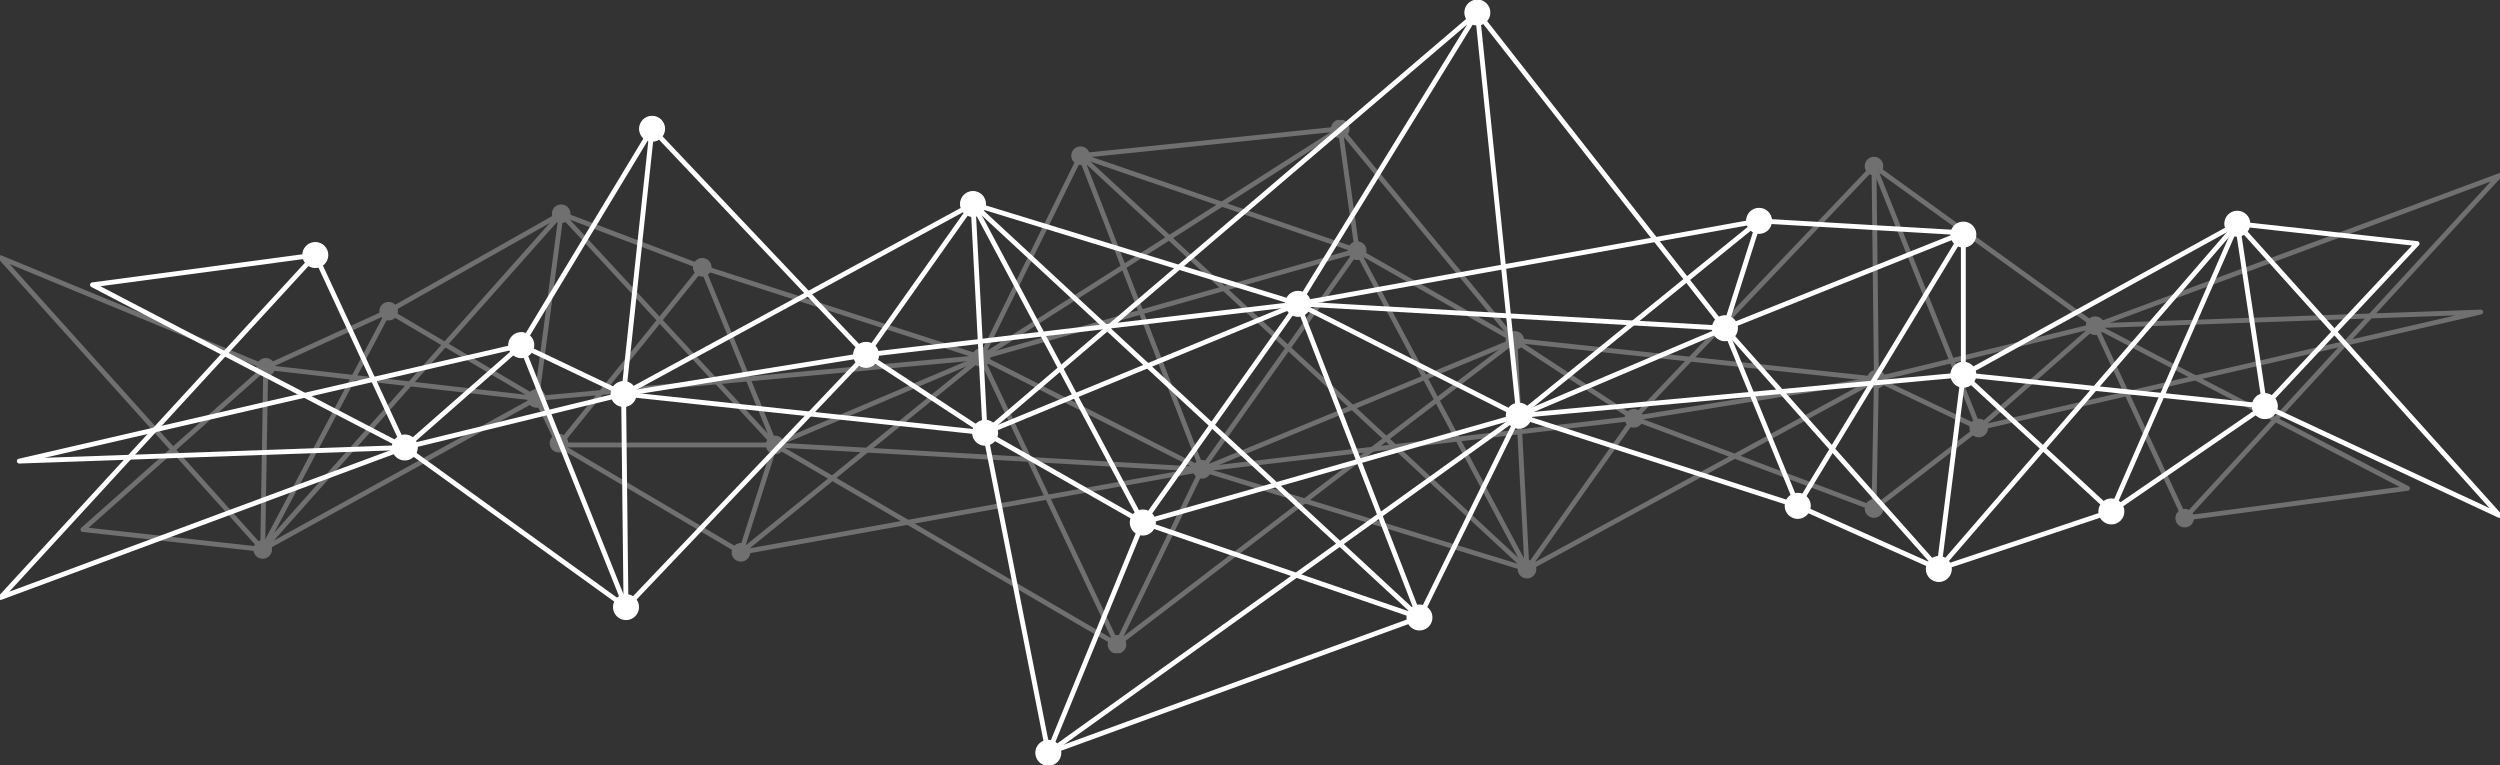 <svg xmlns="http://www.w3.org/2000/svg" xmlns:xlink="http://www.w3.org/1999/xlink" width="2058.639" height="630.244" viewBox="0 0 2058.639 630.244">
  <rect x="0" y="0" width="2058.639" height="630.244" fill="#333333" stroke="none"/>
  <defs>
    <clipPath id="clip-path">
      <rect id="Rectangle_26" data-name="Rectangle 26" width="2058.639" height="630.244" fill="none"/>
    </clipPath>
    <clipPath id="clip-path-2">
      <rect id="Rectangle_23" data-name="Rectangle 23" width="2058.64" height="630.245" fill="none"/>
    </clipPath>
    <clipPath id="clip-path-3">
      <rect id="Rectangle_22" data-name="Rectangle 22" width="2058.639" height="439.107" fill="none"/>
    </clipPath>
  </defs>
  <g id="Groupe_14" data-name="Groupe 14" clip-path="url(#clip-path)">
    <g id="Groupe_9" data-name="Groupe 9" transform="translate(0 -0.001)">
      <g id="Groupe_8" data-name="Groupe 8" clip-path="url(#clip-path-2)">
        <g id="Groupe_7" data-name="Groupe 7" transform="translate(0 98.781)" opacity="0.3">
          <g id="Groupe_6" data-name="Groupe 6">
            <g id="Groupe_5" data-name="Groupe 5" clip-path="url(#clip-path-3)">
              <path id="Tracé_55" data-name="Tracé 55" d="M843.148,962.479l225.584-124.333,20.208-152.08,116.166,44.105,59.964,146.264-28.118,88.418-149.844-88.418" transform="translate(-626.826 -608.825)" fill="none" stroke="#fff" stroke-linecap="round" stroke-linejoin="round" stroke-width="4"/>
              <path id="Tracé_56" data-name="Tracé 56" d="M5188.682,1216.868l-1.983,106.56-197.7-74.3-88.037,124.21Z" transform="translate(-3643.55 -1003.442)" fill="none" stroke="#fff" stroke-linecap="round" stroke-linejoin="round" stroke-width="4"/>
              <path id="Tracé_57" data-name="Tracé 57" d="M4495.774,1066.708,4485.8,878.341,4355.938,804.42Z" transform="translate(-3238.357 -696.814)" fill="none" stroke="#fff" stroke-linecap="round" stroke-linejoin="round" stroke-width="4"/>
              <path id="Tracé_58" data-name="Tracé 58" d="M3444.8,413.365,3230.97,435.5l227.794,78.2-309.622,87.973" transform="translate(-2341.183 -406.09)" fill="none" stroke="#fff" stroke-linecap="round" stroke-linejoin="round" stroke-width="4"/>
              <path id="Tracé_59" data-name="Tracé 59" d="M6014.651,533l86.26,215.616-86.26,66.4" transform="translate(-4471.502 -495.029)" fill="none" stroke="#fff" stroke-linecap="round" stroke-linejoin="round" stroke-width="4"/>
              <line id="Ligne_1" data-name="Ligne 1" x1="355.686" y2="42.014" transform="translate(989.767 245.684)" fill="none" stroke="#fff" stroke-linecap="round" stroke-linejoin="round" stroke-width="4"/>
              <path id="Tracé_60" data-name="Tracé 60" d="M3230.971,435.5,3598.6,775.983l-267.65-82.2L3458.765,513.7,3444.8,413.365l-295.661,188.3L3230.971,435.5l99.979,258.289" transform="translate(-2341.184 -406.09)" fill="none" stroke="#fff" stroke-linecap="round" stroke-linejoin="round" stroke-width="4"/>
              <path id="Tracé_61" data-name="Tracé 61" d="M1088.94,686.066,843.147,962.479l2.478-149.942,223.107,25.608L1434.785,804.4l-229.679-74.233-118,146.263" transform="translate(-626.825 -608.825)" fill="none" stroke="#fff" stroke-linecap="round" stroke-linejoin="round" stroke-width="4"/>
              <path id="Tracé_62" data-name="Tracé 62" d="M217.809,962.479,2,722.269l218.286,90.268L321.5,766.3l142.1-80.236,176.13,190.369,351.522,20.089-69.964,144.135L1248.93,790.351l297.688,31.9" transform="translate(-1.487 -608.825)" fill="none" stroke="#fff" stroke-linecap="round" stroke-linejoin="round" stroke-width="4"/>
              <path id="Tracé_63" data-name="Tracé 63" d="M416.6,698.741,266.057,832.322l148.061,16.361L517.806,652.505l121.9,71.844,18.377,38.288H836.04l169.715-72.03,181.807,92.119L1445.24,676.555l98.009,64.157,199.68-32.258,84.276,40.159,95.89-84.175,73.7,158.477L2180.3,798.363l-257.2-133.925-180.166,44.016L1740.945,533l182.15,131.441L2255.922,540.9l-259.13,282.017" transform="translate(-197.796 -495.029)" fill="none" stroke="#fff" stroke-linecap="round" stroke-linejoin="round" stroke-width="4"/>
              <line id="Ligne_2" data-name="Ligne 2" x1="197.696" y2="207.715" transform="translate(1345.453 37.968)" fill="none" stroke="#fff" stroke-linecap="round" stroke-linejoin="round" stroke-width="4"/>
              <line id="Ligne_3" data-name="Ligne 3" x1="143.823" y1="174.252" transform="translate(1103.621 7.275)" fill="none" stroke="#fff" stroke-linecap="round" stroke-linejoin="round" stroke-width="4"/>
              <line id="Ligne_4" data-name="Ligne 4" x1="281.558" y1="164.223" transform="translate(638.245 267.609)" fill="none" stroke="#fff" stroke-linecap="round" stroke-linejoin="round" stroke-width="4"/>
              <path id="Tracé_64" data-name="Tracé 64" d="M2757.7,1239.425l-379.64,68.33,197.833-160.449,111.843,236.254" transform="translate(-1767.933 -951.727)" fill="none" stroke="#fff" stroke-linecap="round" stroke-linejoin="round" stroke-width="4"/>
              <path id="Tracé_65" data-name="Tracé 65" d="M6350.861,1096.935l413.332-95.408-317.442,11.232" transform="translate(-4721.453 -843.351)" fill="none" stroke="#fff" stroke-linecap="round" stroke-linejoin="round" stroke-width="4"/>
              <path id="Tracé_66" data-name="Tracé 66" d="M6330.152,1360.228a7.147,7.147,0,1,1,7.146-7.147,7.156,7.156,0,0,1-7.146,7.147" transform="translate(-4700.744 -1099.395)" fill="#fff"/>
              <path id="Tracé_67" data-name="Tracé 67" d="M6330.152,1360.228a7.147,7.147,0,1,1,7.146-7.147A7.156,7.156,0,0,1,6330.152,1360.228Z" transform="translate(-4700.744 -1099.395)" fill="none" stroke="#fff" stroke-width="1"/>
              <path id="Tracé_68" data-name="Tracé 68" d="M6001.672,1203.306a7.147,7.147,0,1,1,7.146-7.147,7.155,7.155,0,0,1-7.146,7.147" transform="translate(-4456.54 -982.733)" fill="#fff"/>
              <circle id="Ellipse_5" data-name="Ellipse 5" cx="7.147" cy="7.147" r="7.147" transform="translate(1537.985 206.279)" fill="none" stroke="#fff" stroke-width="1"/>
              <path id="Tracé_69" data-name="Tracé 69" d="M5993.942,1618.638a7.147,7.147,0,1,1,7.147-7.147,7.154,7.154,0,0,1-7.147,7.147" transform="translate(-4450.793 -1291.506)" fill="#fff"/>
              <circle id="Ellipse_6" data-name="Ellipse 6" cx="7.147" cy="7.147" r="7.147" transform="translate(1536.002 312.838)" fill="none" stroke="#fff" stroke-width="1"/>
              <path id="Tracé_70" data-name="Tracé 70" d="M3564.357,2054.577a7.147,7.147,0,1,1,7.146-7.147,7.155,7.155,0,0,1-7.146,7.147" transform="translate(-2644.554 -1615.598)" fill="#fff"/>
              <path id="Tracé_71" data-name="Tracé 71" d="M3564.357,2054.577a7.147,7.147,0,1,1,7.146-7.147A7.155,7.155,0,0,1,3564.357,2054.577Z" transform="translate(-2644.554 -1615.598)" fill="none" stroke="#fff" stroke-width="1"/>
              <path id="Tracé_72" data-name="Tracé 72" d="M3128.434,1133.744a7.147,7.147,0,1,1,7.147-7.147,7.155,7.155,0,0,1-7.147,7.147" transform="translate(-2320.474 -931.018)" fill="#fff"/>
              <circle id="Ellipse_7" data-name="Ellipse 7" cx="7.147" cy="7.147" r="7.147" transform="translate(800.813 188.432)" fill="none" stroke="#fff" stroke-width="1"/>
              <path id="Tracé_73" data-name="Tracé 73" d="M3837.053,1492.791a7.147,7.147,0,1,1,7.147-7.147,7.154,7.154,0,0,1-7.147,7.147" transform="translate(-2847.287 -1197.946)" fill="#fff"/>
              <path id="Tracé_74" data-name="Tracé 74" d="M3837.053,1492.791a7.147,7.147,0,1,1,7.147-7.147A7.154,7.154,0,0,1,3837.053,1492.791Z" transform="translate(-2847.287 -1197.946)" fill="none" stroke="#fff" stroke-width="1"/>
              <path id="Tracé_75" data-name="Tracé 75" d="M4280.816,399.8a7.147,7.147,0,1,1,7.146-7.147,7.155,7.155,0,0,1-7.146,7.147" transform="translate(-3177.195 -385.38)" fill="#fff"/>
              <path id="Tracé_76" data-name="Tracé 76" d="M4280.816,399.8a7.147,7.147,0,1,1,7.146-7.147A7.155,7.155,0,0,1,4280.816,399.8Z" transform="translate(-3177.195 -385.38)" fill="none" stroke="#fff" stroke-width="1"/>
              <path id="Tracé_77" data-name="Tracé 77" d="M4335.229,790.858a7.147,7.147,0,1,1,7.147-7.147,7.155,7.155,0,0,1-7.147,7.147" transform="translate(-3217.648 -676.105)" fill="#fff"/>
              <path id="Tracé_78" data-name="Tracé 78" d="M4335.229,790.858a7.147,7.147,0,1,1,7.147-7.147A7.155,7.155,0,0,1,4335.229,790.858Z" transform="translate(-3217.648 -676.105)" fill="none" stroke="#fff" stroke-width="1"/>
              <path id="Tracé_79" data-name="Tracé 79" d="M3447.369,486.074a7.147,7.147,0,1,1,7.147-7.147,7.155,7.155,0,0,1-7.147,7.147" transform="translate(-2557.582 -449.518)" fill="#fff"/>
              <circle id="Ellipse_8" data-name="Ellipse 8" cx="7.147" cy="7.147" r="7.147" transform="translate(882.641 22.262)" fill="none" stroke="#fff" stroke-width="1"/>
              <path id="Tracé_80" data-name="Tracé 80" d="M5223.394,1329.035a7.147,7.147,0,1,1,7.146-7.147,7.155,7.155,0,0,1-7.146,7.147" transform="translate(-3877.941 -1076.204)" fill="#fff"/>
              <path id="Tracé_81" data-name="Tracé 81" d="M5223.394,1329.035a7.147,7.147,0,1,1,7.146-7.147A7.155,7.155,0,0,1,5223.394,1329.035Z" transform="translate(-3877.941 -1076.204)" fill="none" stroke="#fff" stroke-width="1"/>
              <path id="Tracé_82" data-name="Tracé 82" d="M4841.389,1078.974a7.147,7.147,0,1,1,7.147-7.147,7.155,7.155,0,0,1-7.147,7.147" transform="translate(-3593.945 -890.301)" fill="#fff"/>
              <circle id="Ellipse_9" data-name="Ellipse 9" cx="7.147" cy="7.147" r="7.147" transform="translate(1240.297 174.38)" fill="none" stroke="#fff" stroke-width="1"/>
              <path id="Tracé_83" data-name="Tracé 83" d="M6703.9,1031.744a7.147,7.147,0,1,1,7.147-7.147,7.155,7.155,0,0,1-7.147,7.147" transform="translate(-4978.599 -855.188)" fill="#fff"/>
              <path id="Tracé_84" data-name="Tracé 84" d="M6703.9,1031.744a7.147,7.147,0,1,1,7.147-7.147A7.155,7.155,0,0,1,6703.9,1031.744Z" transform="translate(-4978.599 -855.188)" fill="none" stroke="#fff" stroke-width="1"/>
              <path id="Tracé_85" data-name="Tracé 85" d="M6991.146,1649.433a7.147,7.147,0,1,1,7.147-7.147,7.154,7.154,0,0,1-7.147,7.147" transform="translate(-5192.151 -1314.4)" fill="#fff"/>
              <circle id="Ellipse_10" data-name="Ellipse 10" cx="7.147" cy="7.147" r="7.147" transform="translate(1791.849 320.739)" fill="none" stroke="#fff" stroke-width="1"/>
              <path id="Tracé_86" data-name="Tracé 86" d="M2233.226,844.409a7.147,7.147,0,1,1,7.146-7.147,7.155,7.155,0,0,1-7.146,7.147" transform="translate(-1654.945 -715.917)" fill="#fff"/>
              <path id="Tracé_87" data-name="Tracé 87" d="M2233.226,844.409a7.147,7.147,0,1,1,7.146-7.147A7.155,7.155,0,0,1,2233.226,844.409Z" transform="translate(-1654.945 -715.917)" fill="none" stroke="#fff" stroke-width="1"/>
              <path id="Tracé_88" data-name="Tracé 88" d="M2466.944,1414.493a7.147,7.147,0,1,1,7.147-7.147,7.155,7.155,0,0,1-7.147,7.147" transform="translate(-1828.699 -1139.737)" fill="#fff"/>
              <path id="Tracé_89" data-name="Tracé 89" d="M2466.944,1414.493a7.147,7.147,0,1,1,7.147-7.147A7.155,7.155,0,0,1,2466.944,1414.493Z" transform="translate(-1828.699 -1139.737)" fill="none" stroke="#fff" stroke-width="1"/>
              <path id="Tracé_90" data-name="Tracé 90" d="M1701.686,1265.257a7.147,7.147,0,1,1,7.147-7.147,7.155,7.155,0,0,1-7.147,7.147" transform="translate(-1259.78 -1028.79)" fill="#fff"/>
              <path id="Tracé_91" data-name="Tracé 91" d="M1701.686,1265.257a7.147,7.147,0,1,1,7.147-7.147A7.155,7.155,0,0,1,1701.686,1265.257Z" transform="translate(-1259.78 -1028.79)" fill="none" stroke="#fff" stroke-width="1"/>
              <path id="Tracé_92" data-name="Tracé 92" d="M1773.312,1408.925a7.147,7.147,0,1,1,7.147-7.147,7.155,7.155,0,0,1-7.147,7.147" transform="translate(-1313.029 -1135.598)" fill="#fff"/>
              <path id="Tracé_93" data-name="Tracé 93" d="M1773.312,1408.925a7.147,7.147,0,1,1,7.147-7.147A7.155,7.155,0,0,1,1773.312,1408.925Z" transform="translate(-1313.029 -1135.598)" fill="none" stroke="#fff" stroke-width="1"/>
              <path id="Tracé_94" data-name="Tracé 94" d="M1226.579,985.236a7.147,7.147,0,1,1,7.147-7.147,7.155,7.155,0,0,1-7.147,7.147" transform="translate(-906.569 -820.612)" fill="#fff"/>
              <circle id="Ellipse_11" data-name="Ellipse 11" cx="7.147" cy="7.147" r="7.147" transform="translate(312.863 150.33)" fill="none" stroke="#fff" stroke-width="1"/>
              <path id="Tracé_95" data-name="Tracé 95" d="M832.095,1165.445a7.147,7.147,0,1,1,7.147-7.147,7.155,7.155,0,0,1-7.147,7.147" transform="translate(-613.295 -954.586)" fill="#fff"/>
              <circle id="Ellipse_12" data-name="Ellipse 12" cx="7.147" cy="7.147" r="7.147" transform="translate(211.653 196.565)" fill="none" stroke="#fff" stroke-width="1"/>
              <path id="Tracé_96" data-name="Tracé 96" d="M822.438,1749.864a7.147,7.147,0,1,1,7.147-7.147,7.155,7.155,0,0,1-7.147,7.147" transform="translate(-606.116 -1389.063)" fill="#fff"/>
              <path id="Tracé_97" data-name="Tracé 97" d="M822.438,1749.864a7.147,7.147,0,1,1,7.147-7.147A7.155,7.155,0,0,1,822.438,1749.864Z" transform="translate(-606.116 -1389.063)" fill="none" stroke="#fff" stroke-width="1"/>
              <path id="Tracé_98" data-name="Tracé 98" d="M4880.258,1813.162a7.147,7.147,0,1,1,7.146-7.147,7.155,7.155,0,0,1-7.146,7.147" transform="translate(-3622.841 -1436.122)" fill="#fff"/>
              <path id="Tracé_99" data-name="Tracé 99" d="M4880.258,1813.162a7.147,7.147,0,1,1,7.146-7.147A7.155,7.155,0,0,1,4880.258,1813.162Z" transform="translate(-3622.841 -1436.122)" fill="none" stroke="#fff" stroke-width="1"/>
              <path id="Tracé_100" data-name="Tracé 100" d="M5993.942,519.436a7.147,7.147,0,1,1,7.147-7.147,7.155,7.155,0,0,1-7.147,7.147" transform="translate(-4450.793 -474.32)" fill="#fff"/>
              <circle id="Ellipse_13" data-name="Ellipse 13" cx="7.147" cy="7.147" r="7.147" transform="translate(1536.002 30.822)" fill="none" stroke="#fff" stroke-width="1"/>
              <path id="Tracé_101" data-name="Tracé 101" d="M2357.351,1759.116a7.147,7.147,0,1,1,7.147-7.147,7.155,7.155,0,0,1-7.147,7.147" transform="translate(-1747.224 -1395.942)" fill="#fff"/>
              <path id="Tracé_102" data-name="Tracé 102" d="M2357.351,1759.116a7.147,7.147,0,1,1,7.147-7.147A7.155,7.155,0,0,1,2357.351,1759.116Z" transform="translate(-1747.224 -1395.942)" fill="none" stroke="#fff" stroke-width="1"/>
              <path id="Tracé_103" data-name="Tracé 103" d="M1780.45,672.5a7.147,7.147,0,1,1,7.147-7.147,7.155,7.155,0,0,1-7.147,7.147" transform="translate(-1318.336 -588.116)" fill="#fff"/>
              <path id="Tracé_104" data-name="Tracé 104" d="M1780.45,672.5a7.147,7.147,0,1,1,7.147-7.147A7.155,7.155,0,0,1,1780.45,672.5Z" transform="translate(-1318.336 -588.116)" fill="none" stroke="#fff" stroke-width="1"/>
            </g>
          </g>
        </g>
      </g>
    </g>
    <path id="Tracé_105" data-name="Tracé 105" d="M5958.124,711.2,5732.539,835.532l-20.208,159.981-116.166-52.006L5536.2,797.243l28.118-88.418,168.221,9.892" transform="translate(-4115.805 -526.966)" fill="none" stroke="#fff" stroke-linecap="round" stroke-linejoin="round" stroke-width="4"/>
    <path id="Tracé_106" data-name="Tracé 106" d="M2001.473,631.771l23.439-218.407,176.24,186.149,88.037-124.21Z" transform="translate(-1487.965 -307.31)" fill="none" stroke="#fff" stroke-linecap="round" stroke-linejoin="round" stroke-width="4"/>
    <path id="Tracé_107" data-name="Tracé 107" d="M3122.887,654.78l9.972,188.367,129.863,73.921Z" transform="translate(-2321.664 -486.786)" fill="none" stroke="#fff" stroke-linecap="round" stroke-linejoin="round" stroke-width="4"/>
    <path id="Tracé_108" data-name="Tracé 108" d="M3364.605,1611.8l305.613-111.428-227.794-78.2,309.622-87.972" transform="translate(-2501.365 -991.89)" fill="none" stroke="#fff" stroke-linecap="round" stroke-linejoin="round" stroke-width="4"/>
    <path id="Tracé_109" data-name="Tracé 109" d="M1759.252,807.228l-86.26-215.616,107.715-178.248" transform="translate(-1243.761 -307.31)" fill="none" stroke="#fff" stroke-linecap="round" stroke-linejoin="round" stroke-width="4"/>
    <line id="Ligne_5" data-name="Ligne 5" y1="42.014" x2="355.686" transform="translate(713.187 250.189)" fill="none" stroke="#fff" stroke-linecap="round" stroke-linejoin="round" stroke-width="4"/>
    <path id="Tracé_110" data-name="Tracé 110" d="M3490.515,995.264,3122.887,654.78l267.649,82.2L3262.722,917.067,3184.9,1106.692l387.44-277.6-81.828,166.169-99.979-258.289" transform="translate(-2321.664 -486.786)" fill="none" stroke="#fff" stroke-linecap="round" stroke-linejoin="round" stroke-width="4"/>
    <path id="Tracé_111" data-name="Tracé 111" d="M5220.556,1002.392l245.792-284.314,22.669,150.174-248.253-25.841L4874.71,876.153l229.679,74.233L5240.764,725.6" transform="translate(-3624.03 -533.844)" fill="none" stroke="#fff" stroke-linecap="round" stroke-linejoin="round" stroke-width="4"/>
    <g id="Groupe_11" data-name="Groupe 11" transform="translate(0 -0.001)">
      <g id="Groupe_10" data-name="Groupe 10" clip-path="url(#clip-path-2)">
        <path id="Tracé_112" data-name="Tracé 112" d="M3330.282,214.189,3546.092,454.4l-193.14-90.035-126.357,86.728L3084.49,498.5,2908.36,300.233l-351.522-20.089L2704.492,40.293,2299.161,386.316l-297.688-31.9" transform="translate(-1487.965 -29.955)" fill="none" stroke="#fff" stroke-linecap="round" stroke-linejoin="round" stroke-width="4"/>
        <path id="Tracé_113" data-name="Tracé 113" d="M1866.473,868.252l125.392-133.814L1843.8,718.077l-103.688,236.9-121.9-112.569V725.6l-196.338,78.526-169.715,72.031L1070.36,784.033,812.682,890.2l-98.009-64.157L514.994,858.305l-84.276-40.159-95.89,84.176-73.7-158.477L77.624,768.4l257.2,133.925,180.166-44.017,1.983,175.457-182.15-131.44L2,1025.861,261.13,743.845" transform="translate(-1.487 -533.843)" fill="none" stroke="#fff" stroke-linecap="round" stroke-linejoin="round" stroke-width="4"/>
      </g>
    </g>
    <line id="Ligne_6" data-name="Ligne 6" y1="207.715" x2="197.696" transform="translate(515.491 292.204)" fill="none" stroke="#fff" stroke-linecap="round" stroke-linejoin="round" stroke-width="4"/>
    <line id="Ligne_7" data-name="Ligne 7" x2="52.044" y2="263.545" transform="translate(811.196 356.361)" fill="none" stroke="#fff" stroke-linecap="round" stroke-linejoin="round" stroke-width="4"/>
    <line id="Ligne_8" data-name="Ligne 8" x2="203.868" y2="259.94" transform="translate(1216.527 10.338)" fill="none" stroke="#fff" stroke-linecap="round" stroke-linejoin="round" stroke-width="4"/>
    <path id="Tracé_114" data-name="Tracé 114" d="M4166.091,280.145l379.64-68.33L4347.9,372.264,4313.745,40.294" transform="translate(-3097.218 -29.956)" fill="none" stroke="#fff" stroke-linecap="round" stroke-linejoin="round" stroke-width="4"/>
    <path id="Tracé_115" data-name="Tracé 115" d="M475.3,1108.111,61.967,1203.519l317.443-11.232" transform="translate(-46.069 -823.809)" fill="none" stroke="#fff" stroke-linecap="round" stroke-linejoin="round" stroke-width="4"/>
    <g id="Groupe_13" data-name="Groupe 13" transform="translate(0 -0.001)">
      <g id="Groupe_12" data-name="Groupe 12" clip-path="url(#clip-path-2)">
        <path id="Tracé_116" data-name="Tracé 116" d="M1643.408,1088.34a10.21,10.21,0,1,1,10.209-10.21,10.222,10.222,0,0,1-10.209,10.21" transform="translate(-1214.177 -793.929)" fill="#fff"/>
        <path id="Tracé_117" data-name="Tracé 117" d="M1643.408,1088.34a10.21,10.21,0,1,1,10.209-10.21A10.222,10.222,0,0,1,1643.408,1088.34Z" transform="translate(-1214.177 -793.929)" fill="none" stroke="#fff" stroke-width="1"/>
        <path id="Tracé_118" data-name="Tracé 118" d="M1971.888,1245.262a10.21,10.21,0,1,1,10.21-10.21,10.222,10.222,0,0,1-10.21,10.21" transform="translate(-1458.38 -910.59)" fill="#fff"/>
        <circle id="Ellipse_14" data-name="Ellipse 14" cx="10.21" cy="10.21" r="10.21" transform="translate(503.298 314.252)" fill="none" stroke="#fff" stroke-width="1"/>
        <path id="Tracé_119" data-name="Tracé 119" d="M2063.243,393.989a10.21,10.21,0,1,1,10.21-10.21,10.221,10.221,0,0,1-10.21,10.21" transform="translate(-1526.297 -277.724)" fill="#fff"/>
        <circle id="Ellipse_15" data-name="Ellipse 15" cx="10.21" cy="10.21" r="10.21" transform="translate(526.736 95.845)" fill="none" stroke="#fff" stroke-width="1"/>
        <path id="Tracé_120" data-name="Tracé 120" d="M4712.009,20.918a10.21,10.21,0,1,1,10.21-10.21,10.221,10.221,0,0,1-10.21,10.21" transform="translate(-3495.483 -0.37)" fill="#fff"/>
        <circle id="Ellipse_16" data-name="Ellipse 16" cx="10.21" cy="10.21" r="10.21" transform="translate(1206.317 0.128)" fill="none" stroke="#fff" stroke-width="1"/>
        <path id="Tracé_121" data-name="Tracé 121" d="M4845.125,1314.823a10.21,10.21,0,1,1,10.21-10.21,10.222,10.222,0,0,1-10.21,10.21" transform="translate(-3594.445 -962.304)" fill="#fff"/>
        <path id="Tracé_122" data-name="Tracé 122" d="M4845.125,1314.823a10.21,10.21,0,1,1,10.21-10.21A10.222,10.222,0,0,1,4845.125,1314.823Z" transform="translate(-3594.445 -962.304)" fill="none" stroke="#fff" stroke-width="1"/>
        <path id="Tracé_123" data-name="Tracé 123" d="M4136.506,955.776a10.21,10.21,0,1,1,10.21-10.21,10.222,10.222,0,0,1-10.21,10.21" transform="translate(-3067.633 -695.376)" fill="#fff"/>
        <circle id="Ellipse_17" data-name="Ellipse 17" cx="10.21" cy="10.21" r="10.21" transform="translate(1058.663 239.98)" fill="none" stroke="#fff" stroke-width="1"/>
        <path id="Tracé_124" data-name="Tracé 124" d="M3335.021,2396.8a10.21,10.21,0,1,1,10.21-10.21,10.222,10.222,0,0,1-10.21,10.21" transform="translate(-2471.781 -1766.683)" fill="#fff"/>
        <circle id="Ellipse_18" data-name="Ellipse 18" cx="10.21" cy="10.21" r="10.21" transform="translate(853.03 609.696)" fill="none" stroke="#fff" stroke-width="1"/>
        <path id="Tracé_125" data-name="Tracé 125" d="M3638.33,1657.709a10.21,10.21,0,1,1,10.21-10.21,10.221,10.221,0,0,1-10.21,10.21" transform="translate(-2697.272 -1217.218)" fill="#fff"/>
        <path id="Tracé_126" data-name="Tracé 126" d="M3638.33,1657.709a10.21,10.21,0,1,1,10.21-10.21A10.221,10.221,0,0,1,3638.33,1657.709Z" transform="translate(-2697.272 -1217.218)" fill="none" stroke="#fff" stroke-width="1"/>
        <path id="Tracé_127" data-name="Tracé 127" d="M4526.19,1962.493a10.21,10.21,0,1,1,10.21-10.21,10.222,10.222,0,0,1-10.21,10.21" transform="translate(-3357.338 -1443.805)" fill="#fff"/>
        <circle id="Ellipse_19" data-name="Ellipse 19" cx="10.21" cy="10.21" r="10.21" transform="translate(1158.642 498.268)" fill="none" stroke="#fff" stroke-width="1"/>
        <path id="Tracé_128" data-name="Tracé 128" d="M2750.167,1119.531a10.21,10.21,0,1,1,10.21-10.21,10.222,10.222,0,0,1-10.21,10.21" transform="translate(-2036.98 -817.117)" fill="#fff"/>
        <circle id="Ellipse_20" data-name="Ellipse 20" cx="10.21" cy="10.21" r="10.21" transform="translate(702.977 281.994)" fill="none" stroke="#fff" stroke-width="1"/>
        <path id="Tracé_129" data-name="Tracé 129" d="M3132.171,1369.593a10.21,10.21,0,1,1,10.21-10.21,10.221,10.221,0,0,1-10.21,10.21" transform="translate(-2320.975 -1003.022)" fill="#fff"/>
        <circle id="Ellipse_21" data-name="Ellipse 21" cx="10.21" cy="10.21" r="10.21" transform="translate(800.986 346.151)" fill="none" stroke="#fff" stroke-width="1"/>
        <path id="Tracé_130" data-name="Tracé 130" d="M1269.662,1416.822a10.21,10.21,0,1,1,10.21-10.21,10.222,10.222,0,0,1-10.21,10.21" transform="translate(-936.321 -1038.134)" fill="#fff"/>
        <circle id="Ellipse_22" data-name="Ellipse 22" cx="10.21" cy="10.21" r="10.21" transform="translate(323.131 358.268)" fill="none" stroke="#fff" stroke-width="1"/>
        <path id="Tracé_131" data-name="Tracé 131" d="M982.414,799.134a10.21,10.21,0,1,1,10.21-10.21,10.222,10.222,0,0,1-10.21,10.21" transform="translate(-722.771 -578.923)" fill="#fff"/>
        <circle id="Ellipse_23" data-name="Ellipse 23" cx="10.21" cy="10.21" r="10.21" transform="matrix(0.987, -0.16, 0.16, 0.987, 247.93, 201.559)" fill="none" stroke="#fff" stroke-width="1"/>
        <path id="Tracé_132" data-name="Tracé 132" d="M5740.333,1604.157a10.21,10.21,0,1,1,10.21-10.21,10.221,10.221,0,0,1-10.21,10.21" transform="translate(-4259.976 -1177.405)" fill="#fff"/>
        <path id="Tracé_133" data-name="Tracé 133" d="M5740.333,1604.157a10.21,10.21,0,1,1,10.21-10.21A10.221,10.221,0,0,1,5740.333,1604.157Z" transform="translate(-4259.976 -1177.405)" fill="none" stroke="#fff" stroke-width="1"/>
        <path id="Tracé_134" data-name="Tracé 134" d="M5506.615,1034.073a10.21,10.21,0,1,1,10.21-10.21,10.221,10.221,0,0,1-10.21,10.21" transform="translate(-4086.22 -753.585)" fill="#fff"/>
        <circle id="Ellipse_24" data-name="Ellipse 24" cx="10.21" cy="10.21" r="10.21" transform="translate(1410.185 260.068)" fill="none" stroke="#fff" stroke-width="1"/>
        <path id="Tracé_135" data-name="Tracé 135" d="M6271.873,1183.31a10.21,10.21,0,1,1,10.211-10.21,10.222,10.222,0,0,1-10.211,10.21" transform="translate(-4655.14 -864.533)" fill="#fff"/>
        <circle id="Ellipse_25" data-name="Ellipse 25" cx="10.21" cy="10.21" r="10.21" transform="translate(1606.523 298.357)" fill="none" stroke="#fff" stroke-width="1"/>
        <path id="Tracé_136" data-name="Tracé 136" d="M6271.873,733.575a10.21,10.21,0,1,1,10.211-10.21,10.222,10.222,0,0,1-10.211,10.21" transform="translate(-4655.14 -530.184)" fill="#fff"/>
        <circle id="Ellipse_26" data-name="Ellipse 26" cx="10.21" cy="10.21" r="10.21" transform="translate(1606.523 182.971)" fill="none" stroke="#fff" stroke-width="1"/>
        <path id="Tracé_137" data-name="Tracé 137" d="M6746.981,1622.064a10.21,10.21,0,1,1,10.209-10.21,10.221,10.221,0,0,1-10.209,10.21" transform="translate(-5008.352 -1190.718)" fill="#fff"/>
        <circle id="Ellipse_27" data-name="Ellipse 27" cx="10.21" cy="10.21" r="10.21" transform="translate(1728.419 410.926)" fill="none" stroke="#fff" stroke-width="1"/>
        <path id="Tracé_138" data-name="Tracé 138" d="M7239.478,1284.029a10.21,10.21,0,1,1,10.21-10.21,10.221,10.221,0,0,1-10.21,10.21" transform="translate(-5374.491 -939.411)" fill="#fff"/>
        <circle id="Ellipse_28" data-name="Ellipse 28" cx="10.21" cy="10.21" r="10.21" transform="translate(1854.777 324.198)" fill="none" stroke="#fff" stroke-width="1"/>
        <path id="Tracé_139" data-name="Tracé 139" d="M7151.121,698.7a10.21,10.21,0,1,1,10.211-10.21,10.222,10.222,0,0,1-10.211,10.21" transform="translate(-5308.803 -504.258)" fill="#fff"/>
        <circle id="Ellipse_29" data-name="Ellipse 29" cx="10.21" cy="10.21" r="10.21" transform="translate(1832.108 174.024)" fill="none" stroke="#fff" stroke-width="1"/>
        <path id="Tracé_140" data-name="Tracé 140" d="M3093.3,635.405a10.21,10.21,0,1,1,10.21-10.21,10.221,10.221,0,0,1-10.21,10.21" transform="translate(-2292.079 -457.201)" fill="#fff"/>
        <circle id="Ellipse_30" data-name="Ellipse 30" cx="10.21" cy="10.21" r="10.21" transform="translate(791.013 157.784)" fill="none" stroke="#fff" stroke-width="1"/>
        <path id="Tracé_141" data-name="Tracé 141" d="M1979.617,1929.132a10.21,10.21,0,1,1,10.21-10.21,10.221,10.221,0,0,1-10.21,10.21" transform="translate(-1464.126 -1419.003)" fill="#fff"/>
        <circle id="Ellipse_31" data-name="Ellipse 31" cx="10.21" cy="10.21" r="10.21" transform="translate(505.281 489.709)" fill="none" stroke="#fff" stroke-width="1"/>
        <path id="Tracé_142" data-name="Tracé 142" d="M5616.208,689.45a10.21,10.21,0,1,1,10.211-10.21,10.222,10.222,0,0,1-10.211,10.21" transform="translate(-4167.695 -497.38)" fill="#fff"/>
        <circle id="Ellipse_32" data-name="Ellipse 32" cx="10.21" cy="10.21" r="10.21" transform="translate(1438.303 171.65)" fill="none" stroke="#fff" stroke-width="1"/>
        <path id="Tracé_143" data-name="Tracé 143" d="M6193.108,1806.859a10.21,10.21,0,1,1,10.21-10.21,10.222,10.222,0,0,1-10.21,10.21" transform="translate(-4596.583 -1328.101)" fill="#fff"/>
        <circle id="Ellipse_33" data-name="Ellipse 33" cx="10.21" cy="10.21" r="10.21" transform="translate(1586.315 458.338)" fill="none" stroke="#fff" stroke-width="1"/>
      </g>
    </g>
  </g>
</svg>
